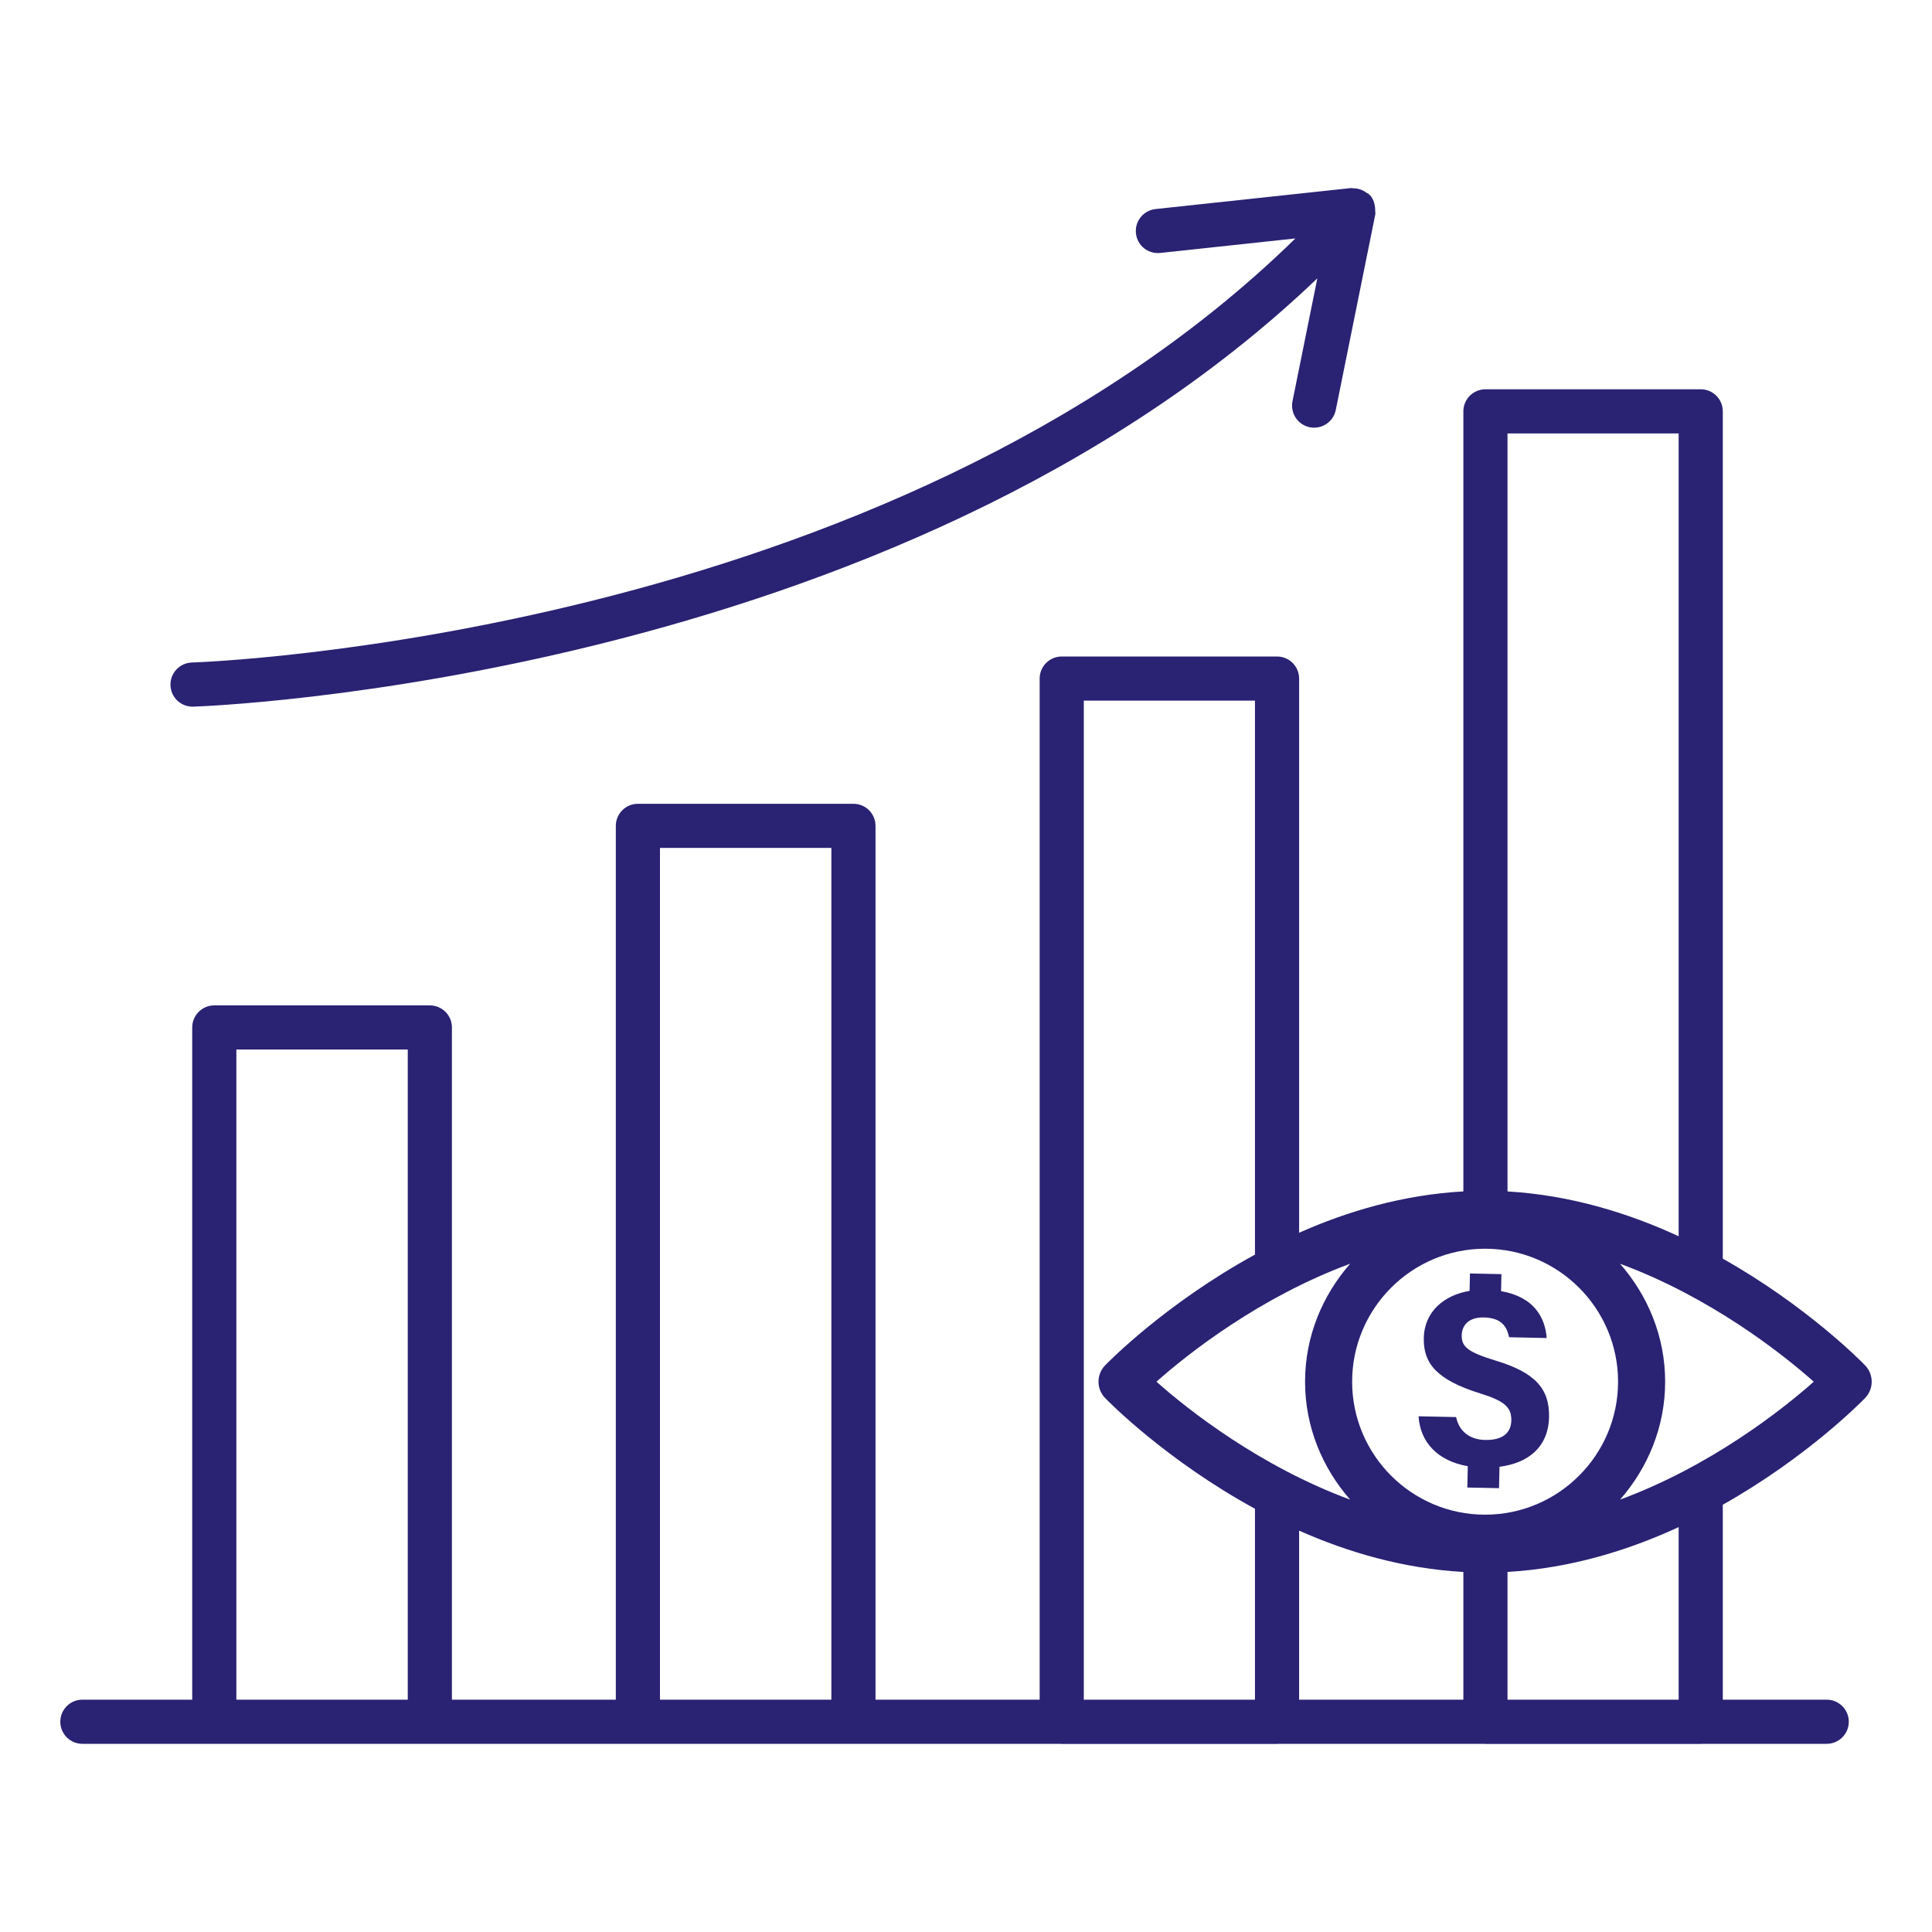 <svg xmlns="http://www.w3.org/2000/svg" width="512" height="512" viewBox="0 0 512 512" fill="none"><path d="M51.023 187.27H51.175C53.104 187.219 236.986 180.982 349.107 73.764L342.525 106.33C341.885 109.498 343.934 112.583 347.102 113.223C347.49 113.299 347.879 113.337 348.267 113.337C350.994 113.337 353.431 111.425 353.995 108.645L364.468 56.808C364.538 56.461 364.424 56.124 364.431 55.777C364.438 55.497 364.435 55.283 364.402 55.005C364.263 53.797 363.894 52.63 363.059 51.713C362.975 51.621 362.847 51.595 362.757 51.508C362.706 51.458 362.725 51.374 362.67 51.324C362.559 51.222 362.393 51.274 362.276 51.181C361.256 50.378 360.059 49.929 358.787 49.918C358.626 49.916 358.501 49.85 358.341 49.861C358.262 49.867 358.186 49.822 358.108 49.831L306.233 55.399C303.019 55.749 300.696 58.628 301.039 61.842C301.389 65.049 304.169 67.341 307.482 67.036L343.296 63.187C234.802 169.33 52.755 175.52 50.863 175.571C47.634 175.662 45.09 178.351 45.174 181.58C45.265 184.757 47.862 187.27 51.023 187.27Z" fill="#2A2273"></path><path d="M494.261 361.823C493.229 360.752 478.826 346.106 456.56 333.556V109.011C456.56 105.782 453.94 103.162 450.711 103.162H393.656C390.427 103.162 387.807 105.782 387.807 109.011V315.736C371.982 316.62 357.226 320.931 344.279 326.692V179.829C344.279 176.6 341.659 173.98 338.43 173.98H281.368C278.139 173.98 275.519 176.6 275.519 179.829V450.433H232.02V218.863C232.02 215.634 229.4 213.014 226.171 213.014H169.048C165.819 213.014 163.199 215.634 163.199 218.863V450.433H119.763V272.285C119.763 269.056 117.143 266.436 113.914 266.436H56.789C53.56 266.436 50.94 269.056 50.94 272.285V450.433H21.83C18.601 450.433 15.981 453.053 15.981 456.282C15.981 459.511 18.601 462.131 21.83 462.131H56.789H113.912H169.047H226.17H281.178C281.245 462.133 281.3 462.169 281.367 462.169H338.429C338.496 462.169 338.551 462.133 338.618 462.131H393.468C393.535 462.133 393.59 462.169 393.657 462.169H450.712C450.779 462.169 450.834 462.133 450.901 462.131H484.1C487.329 462.131 489.949 459.511 489.949 456.282C489.949 453.053 487.329 450.433 484.1 450.433H456.559V398.769C478.826 386.221 493.228 371.577 494.26 370.506C496.606 368.084 496.606 364.245 494.261 361.823ZM108.063 450.433H62.638V278.134H108.062V450.433H108.063ZM220.321 450.433H174.897V224.713H220.321V450.433ZM399.505 114.861H444.861V327.623C431.485 321.438 416.095 316.701 399.505 315.746V114.861ZM332.579 450.433H287.216V185.678H332.579V332.487C309.203 345.262 293.937 360.72 292.875 361.823C290.529 364.245 290.529 368.084 292.875 370.506C293.938 371.608 309.204 387.064 332.579 399.837V450.433ZM306.47 366.165C314.817 358.746 333.85 343.743 357.808 334.904C350.461 343.299 345.854 354.155 345.854 366.165C345.854 378.169 350.458 389.022 357.8 397.416C333.846 388.579 314.816 373.583 306.47 366.165ZM387.806 450.433H344.278V405.631C357.225 411.391 371.981 415.702 387.806 416.585V450.433ZM393.564 401.406C374.135 401.406 358.33 385.594 358.33 366.165C358.33 346.735 374.134 330.924 393.564 330.924C412.994 330.924 428.805 346.736 428.805 366.165C428.805 385.594 412.993 401.406 393.564 401.406ZM444.861 450.433H399.505V416.576C416.095 415.621 431.484 410.886 444.861 404.701V450.433ZM429.334 397.415C436.676 389.021 441.28 378.169 441.28 366.165C441.28 354.157 436.673 343.3 429.326 334.905C453.286 343.743 472.318 358.745 480.664 366.165C472.32 373.583 453.291 388.578 429.334 397.415Z" fill="#2A2273"></path><path d="M396.398 360.586C388.938 358.313 387.305 356.905 387.37 353.835C387.416 351.671 388.752 349.041 393.258 349.137C398.625 349.249 399.467 352.422 399.93 354.382L409.888 354.591C409.483 349.115 406.486 343.669 397.801 342.167L397.896 337.658L389.553 337.484L389.456 342.092C382.779 343.214 377.471 347.493 377.321 354.594C377.183 361.19 380.553 365.637 392.33 369.297C398.798 371.289 400.586 373.011 400.515 376.453C400.456 379.261 398.745 381.713 393.556 381.605C389.364 381.517 386.619 379.177 385.889 375.54L375.939 375.332C376.343 382.12 380.904 387.153 388.979 388.558L388.861 394.209L397.263 394.385L397.382 388.711C405.091 387.718 410.347 383.429 410.513 375.517C410.669 368.038 406.818 363.727 396.398 360.586Z" fill="#2A2273"></path></svg>